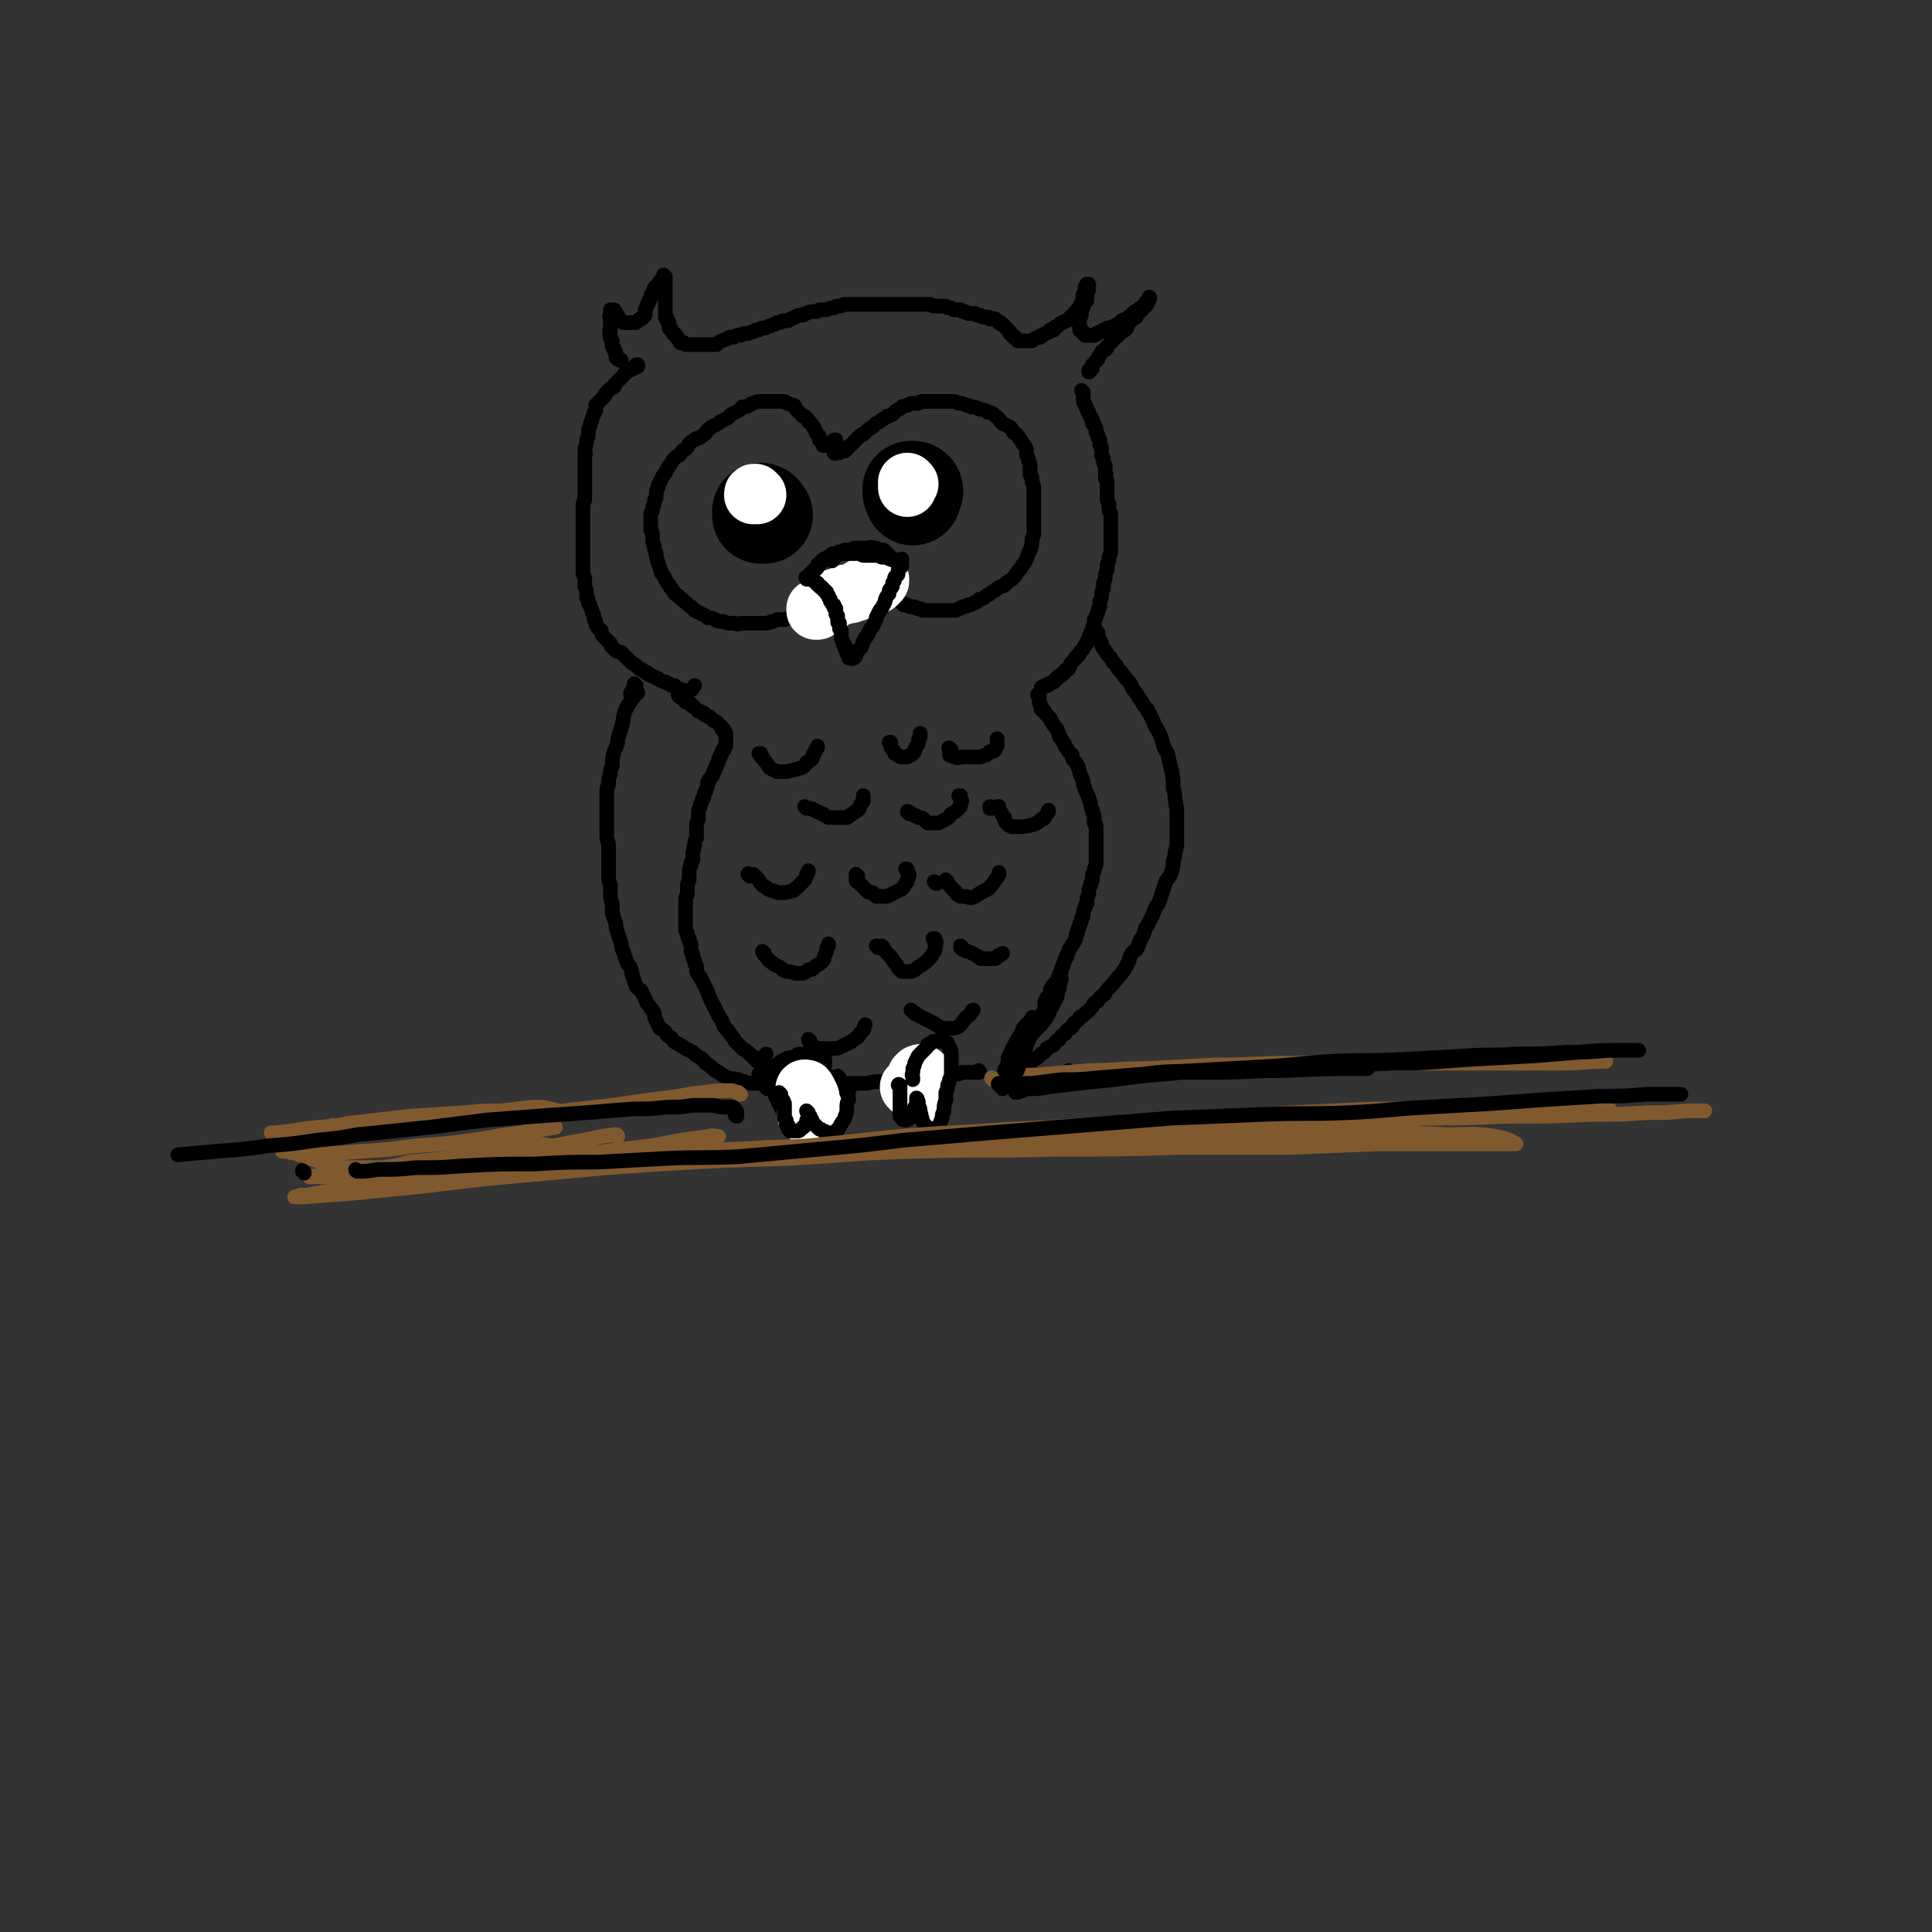<svg viewBox='0 0 1054 1054' version='1.1' xmlns='http://www.w3.org/2000/svg' xmlns:xlink='http://www.w3.org/1999/xlink'><rect x="0" y="0" width="1054" height="1054" fill="#333333" stroke="none"/><g fill='none' stroke='rgb(0,0,0)' stroke-width='8' stroke-linecap='round' stroke-linejoin='round'><path d='M339,197c0,-1 -1,-1 -1,-1 -1,-1 -1,0 -1,0 0,0 0,-1 -1,-1 0,-1 0,-1 0,-2 0,-1 0,-1 -1,-2 0,-1 0,-1 -1,-2 0,-1 0,-1 0,-3 -1,-1 -1,-1 -1,-2 -1,-1 0,-2 0,-3 -1,-1 0,-1 0,-2 0,-2 0,-2 0,-3 0,-1 0,-1 0,-2 0,-1 -1,-1 0,-2 0,-1 0,-1 0,-1 0,-1 0,-1 0,-1 0,0 0,0 0,-1 1,0 1,0 1,0 0,0 0,0 1,0 0,0 0,0 0,0 0,0 0,0 0,0 0,1 0,1 0,1 1,0 1,0 1,1 0,0 0,0 0,0 0,1 0,1 1,1 0,1 0,1 0,1 0,0 0,0 1,1 0,0 0,0 0,0 1,1 1,1 1,1 1,1 1,0 1,1 1,0 1,0 1,0 0,0 0,0 1,0 0,0 0,0 1,0 0,0 0,0 1,0 0,0 0,0 1,0 0,0 0,0 0,0 1,0 1,0 2,0 0,0 0,0 1,-1 0,0 1,0 1,-1 1,0 1,0 1,0 1,-1 1,-1 1,-1 0,-1 0,-1 1,-1 0,-1 0,-1 0,-1 0,-1 0,-1 0,-2 1,-1 0,-1 1,-2 0,-1 0,-1 1,-2 0,0 0,0 0,-1 1,-1 1,-1 1,-2 0,-1 0,-1 1,-2 0,-1 0,-1 1,-1 0,-1 0,-1 0,-1 0,-1 0,-1 0,-1 1,-1 1,-1 1,-1 1,-1 1,-1 1,-1 1,-1 1,-1 1,-1 0,-1 0,-1 1,-1 0,0 0,0 1,-1 0,0 0,0 0,-1 0,0 0,0 0,0 0,0 1,0 1,0 0,0 0,0 0,0 0,0 0,0 0,0 0,0 0,0 -1,-1 0,0 1,1 1,1 0,0 0,0 0,0 0,0 0,0 0,1 0,0 0,0 0,0 0,0 0,0 0,1 0,0 0,0 0,1 0,0 0,0 0,1 0,0 0,0 0,0 0,1 0,1 0,2 0,1 0,1 0,2 0,1 0,1 0,1 0,1 0,1 0,2 0,1 0,1 0,2 0,0 0,0 0,1 0,1 0,1 0,2 0,0 0,0 0,1 0,1 0,1 0,1 0,1 0,1 0,2 0,0 0,0 0,1 0,0 0,0 0,1 0,0 1,0 1,1 0,0 0,0 0,1 0,1 1,1 1,1 0,1 0,1 0,1 0,1 0,1 0,2 1,0 1,0 1,0 0,1 0,1 0,1 1,1 1,1 1,1 0,1 0,1 1,1 0,1 0,1 1,1 0,1 0,1 0,1 1,1 1,0 1,1 0,0 0,0 1,1 0,0 0,0 0,1 1,0 1,0 1,0 1,0 1,0 1,0 1,0 1,1 1,1 1,0 1,0 2,0 0,0 0,0 1,0 1,0 1,0 1,0 1,0 1,0 2,0 1,0 1,0 1,0 1,0 1,0 2,0 1,0 1,0 2,0 1,0 1,0 2,0 1,0 1,0 2,0 1,0 1,0 2,0 1,-1 1,-1 1,-1 1,-1 1,-1 2,-1 1,-1 1,0 2,-1 1,0 1,0 2,-1 1,0 1,0 2,0 1,0 1,-1 2,-1 1,0 1,0 2,0 1,-1 1,-1 2,-1 1,0 1,0 2,0 2,-1 2,-1 3,-1 1,-1 1,-1 3,-1 1,-1 1,-1 2,-1 2,0 2,0 3,-1 1,0 1,0 3,-1 1,0 1,0 2,-1 2,0 2,0 3,-1 1,0 1,0 3,0 1,-1 1,-1 2,-1 1,-1 1,-1 2,-1 1,-1 1,-1 2,-1 1,0 1,0 2,0 1,-1 1,-1 2,-1 2,-1 2,-1 3,-1 1,0 1,0 2,0 1,0 1,0 2,-1 1,0 1,0 2,0 1,0 1,0 2,0 2,-1 2,-1 3,-1 1,0 1,0 1,0 1,-1 1,-1 2,-1 1,0 1,0 2,0 1,-1 1,-1 2,-1 2,0 2,0 3,0 1,0 1,0 2,0 1,0 1,0 2,0 2,0 2,0 3,0 1,0 1,0 3,0 1,0 1,0 2,0 1,0 1,0 3,0 1,0 1,0 2,0 1,0 1,0 3,0 1,0 1,0 2,0 1,0 1,0 2,0 1,0 1,0 2,0 1,0 1,0 3,0 1,0 1,0 2,0 1,0 1,0 2,0 1,0 1,0 2,0 1,0 1,0 2,0 1,0 1,0 2,0 0,0 0,0 1,0 2,0 2,0 3,0 1,0 1,0 2,1 1,0 1,0 2,0 1,0 1,0 3,0 1,0 1,0 2,0 1,1 1,1 3,1 1,1 1,1 2,1 2,0 2,0 3,0 1,1 1,1 2,1 1,0 1,0 2,1 1,0 1,0 2,0 1,0 1,0 2,0 1,1 1,1 2,1 0,0 0,0 1,0 1,1 1,1 2,1 1,0 1,0 2,0 1,0 1,0 1,1 1,0 1,0 1,0 1,0 1,0 1,0 1,0 1,0 1,0 1,1 1,1 1,1 1,1 1,0 1,1 1,0 0,0 1,0 0,1 0,1 1,1 0,0 0,0 1,1 0,0 0,0 1,1 0,0 0,0 0,0 1,1 1,1 1,1 1,1 1,1 1,1 0,1 0,1 0,1 1,0 1,0 1,1 0,0 0,0 1,1 0,0 0,0 1,0 0,1 0,1 1,1 0,1 0,1 1,1 0,0 0,0 0,0 1,0 1,0 1,0 1,0 1,0 2,0 1,0 1,0 2,0 1,0 1,0 2,0 1,-1 1,-1 1,-1 2,-1 2,-1 3,-1 1,0 1,0 1,-1 1,0 1,0 2,-1 1,0 1,0 2,-1 1,0 1,0 1,-1 1,0 1,0 2,0 0,-1 0,-1 0,-1 1,-1 1,-1 2,-1 1,-1 1,-1 1,-1 1,-1 1,-1 2,-1 1,-1 1,-1 2,-1 0,0 0,0 1,-1 1,0 1,0 1,-1 1,0 1,0 1,-1 1,0 1,0 1,-1 1,0 1,0 1,-1 1,0 1,0 1,-1 0,-1 1,-1 1,-1 0,-1 0,-1 1,-2 0,-1 0,-1 1,-2 0,-1 0,-1 0,-2 0,0 0,0 0,0 0,-1 0,-1 0,-1 0,-1 0,-1 1,-1 0,-1 0,-1 0,-1 0,-1 0,-1 0,-1 0,0 0,0 0,-1 0,0 0,0 0,0 0,-1 0,-1 1,-1 0,0 0,0 0,0 0,0 0,0 0,0 0,-1 1,0 1,0 0,0 0,-1 0,-1 0,0 0,0 0,0 0,1 -1,0 -1,0 0,0 1,0 1,0 0,1 0,1 0,1 0,0 0,0 0,1 0,1 0,1 0,1 0,1 -1,1 -1,2 0,1 0,1 0,2 0,1 0,1 0,2 -1,1 -1,0 -1,1 -1,1 -1,1 -1,2 0,1 0,1 -1,2 0,1 0,1 0,2 0,0 0,0 0,1 -1,1 -1,1 -1,1 0,1 0,1 0,1 0,1 0,1 0,2 0,0 0,0 0,1 0,0 0,0 0,1 0,0 0,0 0,1 0,0 0,0 0,1 0,0 0,0 1,1 0,0 0,0 1,0 0,1 0,1 0,1 1,1 1,1 1,1 1,0 1,0 1,0 1,0 1,0 2,0 1,0 1,0 2,0 1,-1 1,-1 1,-1 1,0 1,0 2,-1 1,0 1,0 2,-1 1,0 1,0 2,-1 1,0 1,0 2,0 1,-1 1,-1 2,-1 1,-1 1,-1 2,-1 1,-1 1,-1 2,-2 1,0 1,0 2,-1 1,0 1,-1 2,-1 1,-1 1,-1 2,-2 0,0 0,0 1,-1 1,0 1,0 2,-1 1,0 1,0 1,-1 1,0 1,0 2,-1 0,0 0,-1 1,-1 0,-1 0,-1 0,-1 1,-1 1,-1 1,-1 1,-1 1,-1 1,-1 0,0 0,0 0,0 0,-1 0,-1 0,-1 0,0 0,0 0,0 0,0 0,0 0,0 1,1 0,0 0,0 0,0 0,1 0,1 0,1 0,1 -1,2 0,1 0,1 -1,2 -1,1 -1,1 -2,2 -1,1 -1,1 -2,2 -1,1 -1,1 -1,2 -2,1 -2,1 -3,2 -1,1 -1,1 -2,3 0,1 0,1 -1,2 -1,0 -1,0 -2,1 -1,1 -1,1 -2,2 -1,1 -1,1 -2,2 -1,1 -1,1 -2,2 -1,1 -1,1 -2,2 0,1 0,1 -1,2 -1,0 -1,0 -2,1 0,1 -1,1 -1,2 -1,1 -1,1 -1,2 -1,1 -1,1 -2,2 0,0 0,0 -1,1 0,1 0,1 0,2 -1,1 -1,1 -1,1 -1,0 -1,0 -1,1 0,0 0,0 0,0 1,0 0,-1 0,-1 '/><path d='M348,200c0,0 0,-1 -1,-1 0,0 1,0 1,0 0,0 0,0 0,0 -1,0 -1,0 -1,0 -1,1 0,1 -1,1 0,1 0,1 -1,1 -1,1 -1,1 -2,1 -1,1 -1,1 -2,2 -1,0 0,0 -1,1 -1,1 -1,1 -2,2 -1,1 -1,1 -2,2 -1,1 -1,1 -1,2 -1,1 -1,0 -2,1 -1,1 -1,1 -2,2 -1,1 -1,1 -1,2 -1,1 -1,1 -2,2 0,0 0,0 -1,1 -1,1 -1,1 -2,2 0,1 0,1 0,3 -1,1 -1,1 -1,2 -1,2 -1,2 -1,3 -1,2 -1,2 -1,3 -1,2 -1,2 -1,4 0,2 0,2 -1,4 0,2 0,2 -1,5 0,2 1,2 0,4 0,3 0,3 0,5 0,3 0,3 0,6 0,1 0,1 0,3 0,2 0,2 0,5 0,2 0,2 0,4 0,2 -1,2 -1,3 0,3 0,3 0,7 0,2 0,2 0,4 0,2 0,2 0,4 0,2 0,2 0,4 0,2 0,2 0,3 0,2 0,2 0,4 0,2 0,2 0,4 0,2 0,2 0,5 0,1 0,1 0,3 1,2 1,2 1,4 0,1 0,1 0,3 1,2 1,2 1,4 0,1 0,1 0,2 1,1 1,1 1,3 1,1 1,1 1,2 1,2 1,2 1,3 1,1 1,1 1,3 0,1 0,1 1,2 0,2 0,2 1,3 0,1 1,1 2,2 0,1 0,2 1,3 1,1 1,1 2,2 1,1 1,1 2,2 0,1 0,1 1,2 1,1 1,1 2,2 1,1 1,0 3,1 1,1 1,1 2,2 1,1 1,1 2,2 1,1 1,1 2,2 1,0 1,1 2,1 1,1 1,1 2,2 1,0 1,0 2,1 1,1 1,0 2,1 1,0 0,1 1,1 1,1 1,0 2,1 1,0 1,0 2,1 1,0 1,0 2,1 2,1 2,1 3,1 1,1 1,1 2,1 1,1 1,1 3,1 0,1 0,1 1,1 1,1 1,1 2,1 1,0 1,0 1,1 1,0 1,0 1,0 1,0 1,0 1,0 0,0 0,0 1,0 0,0 0,0 0,0 1,0 1,0 1,0 2,-1 2,-2 3,-3 '/><path d='M591,214c0,0 -1,-1 -1,-1 0,0 0,0 1,1 0,0 0,0 0,0 0,0 0,0 0,1 0,0 0,0 0,1 0,1 0,1 0,2 0,1 0,1 0,1 0,1 1,1 1,2 0,1 1,1 1,2 0,1 0,1 1,2 0,1 0,1 1,2 0,1 0,1 1,2 0,1 0,1 0,2 1,0 1,0 1,1 0,1 1,1 1,2 0,1 0,1 0,2 1,1 1,1 1,2 0,1 0,1 1,2 0,1 0,1 0,2 0,1 0,1 1,2 0,1 0,1 0,2 0,1 0,1 0,2 0,1 0,1 1,2 0,1 0,1 0,1 0,2 0,2 1,3 0,1 0,1 0,2 0,1 0,1 0,2 1,1 0,1 0,3 1,1 1,1 1,2 0,1 0,1 0,2 0,1 0,1 0,2 0,1 0,1 0,2 0,2 0,2 0,3 0,1 0,1 1,3 0,1 0,1 0,2 0,2 0,2 1,3 0,1 0,1 0,3 0,1 0,1 0,2 0,1 0,1 0,3 0,1 0,1 0,2 0,2 0,2 0,3 0,2 0,2 0,4 0,2 0,2 0,4 0,1 0,1 -1,3 0,2 0,2 -1,4 0,1 0,1 0,3 -1,2 -1,2 -1,3 0,2 0,2 -1,4 0,2 0,2 0,3 -1,2 -1,2 -1,3 0,2 0,2 -1,4 0,1 0,1 0,2 0,1 0,1 -1,3 0,1 0,1 -1,3 0,1 0,1 -1,2 0,2 0,2 0,3 -1,1 -1,1 -1,3 -1,1 -1,1 -1,2 -1,1 -1,1 -1,2 0,1 0,1 -1,2 0,1 0,1 -1,2 0,1 -1,1 -1,2 -1,1 -1,1 -2,2 0,1 0,1 -1,2 -1,0 -1,0 -1,1 -1,1 -1,1 -2,2 -1,1 -1,1 -1,2 -1,1 -1,1 -1,2 -1,0 -1,0 -2,1 0,1 0,1 -1,1 0,1 0,1 -1,1 0,0 0,1 -1,1 -1,0 -1,0 -1,1 -1,0 -1,0 -1,1 -1,0 -1,0 -1,1 -1,0 -1,0 -1,0 -1,1 -1,1 -1,1 0,0 0,0 -1,0 0,1 0,1 -1,1 0,0 0,0 -1,0 0,0 0,0 -1,1 0,0 0,0 0,0 0,0 0,0 0,0 0,0 0,0 0,0 0,0 0,0 0,0 0,0 0,0 -1,0 0,0 1,0 1,0 0,0 0,0 -1,0 0,0 0,0 0,0 1,0 0,0 0,0 0,0 0,0 0,0 '/><path d='M372,381c-1,-1 -1,-1 -1,-1 -1,0 0,0 0,0 0,0 0,0 0,0 0,0 -1,0 -1,-1 0,0 0,1 1,1 0,0 0,0 0,0 0,0 -1,0 -1,-1 0,0 1,1 1,1 0,0 0,0 1,0 0,0 0,0 0,1 1,0 1,0 1,0 0,0 0,0 0,0 0,0 -1,0 -1,0 0,0 1,0 1,0 0,1 0,1 1,1 0,1 0,1 0,1 1,0 1,0 1,0 1,1 1,1 1,1 0,0 1,0 1,0 0,1 0,1 1,1 0,1 0,0 1,1 0,0 0,0 1,1 0,0 0,0 1,1 0,0 0,0 1,0 1,1 1,1 2,1 0,1 0,1 1,1 1,1 1,1 2,1 1,1 1,1 1,1 1,1 1,1 1,1 1,1 1,0 2,1 0,0 0,0 1,1 0,0 0,0 1,1 0,0 0,0 1,1 0,0 0,0 0,1 1,0 1,0 1,0 0,1 0,1 0,1 0,1 1,1 1,1 0,1 0,1 0,1 0,0 0,0 0,1 0,0 0,0 0,1 0,0 0,0 0,1 0,0 0,0 0,0 0,1 0,1 0,1 0,0 0,0 0,1 0,0 0,0 0,1 0,0 0,0 0,0 -1,1 -1,1 -1,1 0,0 0,1 0,1 -1,1 -1,0 -1,1 0,1 0,1 -1,2 0,0 0,0 0,1 -1,1 -1,1 -1,2 0,1 0,1 -1,2 0,0 0,0 0,1 -1,1 -1,1 -1,2 0,1 -1,1 -1,2 0,1 0,1 -1,2 0,0 0,0 -1,1 0,1 0,1 -1,2 0,1 0,1 0,2 -1,2 -1,2 -1,3 -1,1 -1,1 -1,3 -1,1 -1,1 -1,2 -1,2 -1,2 -1,3 0,1 -1,1 -1,3 0,2 0,2 0,4 -1,2 -1,2 -1,3 0,2 0,2 0,4 0,2 0,2 0,3 -1,2 -1,2 -1,4 -1,2 0,2 -1,4 0,2 0,2 0,4 -1,1 -1,1 -1,3 -1,2 -1,2 -1,4 0,2 0,2 0,4 0,1 -1,1 -1,3 0,2 0,2 0,4 0,1 0,1 -1,3 0,2 0,2 0,4 0,1 0,1 0,3 0,1 0,1 0,3 0,2 0,2 0,3 0,1 0,1 0,3 0,2 0,2 1,3 0,2 0,2 1,3 0,2 0,2 1,3 0,2 0,2 0,4 0,1 1,1 1,2 0,2 0,2 1,3 0,2 0,2 1,3 0,1 0,1 0,3 1,2 1,2 2,3 1,2 1,2 2,4 1,2 1,2 2,4 1,3 1,3 2,5 1,2 1,2 2,4 1,2 1,2 2,4 2,3 2,3 3,6 2,2 2,2 4,5 1,1 1,1 2,3 1,1 1,1 2,2 1,1 1,1 2,2 1,1 2,1 3,2 1,1 1,1 2,2 1,1 1,1 2,1 0,1 0,1 1,2 0,0 1,0 1,0 2,-1 2,-2 4,-4 '/><path d='M567,380c0,0 -1,0 -1,-1 0,0 0,1 1,1 0,0 0,0 0,0 0,1 0,1 0,1 0,1 0,1 0,1 0,1 0,1 0,1 0,1 0,1 1,2 0,1 0,1 0,2 1,1 1,1 2,1 0,1 0,1 1,2 1,1 1,1 2,2 0,1 0,1 1,2 1,2 1,2 2,3 1,1 1,1 1,2 1,2 1,2 1,3 1,1 1,1 2,3 1,1 1,1 1,2 1,1 1,1 2,3 1,1 1,1 2,2 0,2 0,2 1,3 1,1 1,1 2,3 1,1 0,1 1,3 0,2 1,2 1,3 1,2 1,2 1,4 1,2 1,2 1,3 1,2 1,2 2,4 0,1 0,1 1,3 0,2 0,2 1,4 0,1 0,1 1,3 0,2 0,2 0,4 1,1 1,1 1,3 0,2 0,2 0,4 0,2 0,2 0,4 0,1 0,1 0,3 0,2 0,2 0,4 0,1 0,1 0,3 0,2 0,2 -1,4 0,2 0,1 -1,3 0,2 0,2 0,3 -1,2 -1,2 -1,3 -1,2 -1,2 -1,3 0,2 0,2 -1,4 0,1 0,1 0,3 -1,1 -1,1 -1,2 -1,2 -1,2 -1,4 0,1 0,1 -1,2 0,2 0,2 -1,3 0,2 0,2 -1,3 0,2 0,2 -1,3 0,2 0,2 -1,4 -1,1 -1,1 -2,3 -1,1 -1,1 -1,2 -1,2 -1,2 -1,3 -1,1 -1,1 -1,2 -1,2 -1,2 -1,3 -1,1 -1,1 -1,3 -1,1 -1,1 -1,2 -1,2 -1,2 -1,3 -1,1 -1,1 -2,2 0,0 0,0 -1,1 0,1 0,1 -1,2 0,1 0,1 0,2 -1,1 -1,1 -1,2 -1,0 -1,0 -1,1 -1,1 -1,1 -1,2 0,1 0,1 0,2 0,0 0,0 0,1 0,0 0,0 0,1 0,0 0,0 0,0 0,1 -1,1 -1,1 0,1 0,1 0,1 0,0 0,1 0,1 0,0 0,0 0,0 0,1 0,1 0,1 0,0 0,0 0,0 0,1 0,1 -1,1 0,0 0,0 0,0 0,0 0,0 0,0 0,0 0,0 0,0 0,1 1,1 0,1 0,0 0,0 0,0 0,1 0,1 0,1 0,0 0,0 0,0 0,0 0,0 0,0 0,1 0,0 -1,0 0,0 1,0 1,1 0,0 0,0 0,0 0,0 -1,-1 -1,-1 0,0 0,1 1,1 0,0 0,0 0,0 0,0 -1,-1 -1,-1 '/><path d='M416,586c0,-1 -1,-1 -1,-1 0,0 0,0 0,0 0,1 0,1 -1,1 0,0 0,0 0,0 0,0 0,0 0,0 0,0 0,0 0,1 0,0 1,0 1,0 3,1 3,1 6,1 4,1 4,1 8,2 5,0 5,0 9,1 6,0 6,0 11,0 6,0 6,0 12,0 6,0 6,0 12,0 4,-1 4,-1 8,-1 3,0 3,-1 6,-1 4,0 4,0 7,0 3,0 3,0 6,0 3,0 3,0 6,0 3,-1 3,-1 6,-1 3,-1 3,-1 5,-1 2,-1 2,-1 4,-1 2,0 2,0 4,-1 1,0 1,0 2,0 1,0 1,0 3,0 1,0 1,0 2,0 1,0 1,0 2,0 0,0 0,0 0,0 1,0 0,-1 0,-1 0,0 0,0 0,0 '/><path d='M348,378c-1,0 -1,-1 -1,-1 -1,0 0,1 -1,1 0,1 0,1 0,2 -1,0 -1,1 -1,1 -1,2 -1,2 -2,3 -1,2 -1,2 -2,4 -1,3 -1,3 -1,5 -1,4 -1,4 -2,7 -1,3 -1,3 -1,5 -1,3 -1,3 -2,5 -1,4 -1,4 -1,8 -1,2 -1,2 -1,4 -1,3 -1,3 -1,6 -1,2 -1,2 -1,5 0,3 0,3 0,6 0,2 0,2 0,5 0,4 0,4 0,7 0,3 0,3 0,5 0,3 1,3 1,5 0,4 0,4 0,7 0,2 0,2 0,4 0,3 0,3 0,5 0,3 0,3 1,6 0,2 0,2 0,5 0,2 0,2 1,5 0,2 0,2 0,5 1,3 1,3 2,6 0,2 0,2 1,5 1,3 1,3 2,6 0,2 0,2 1,4 1,3 1,3 2,6 1,2 1,1 2,3 1,2 0,2 1,4 1,3 1,3 2,6 1,2 2,1 3,3 1,2 1,2 2,4 1,3 1,2 3,5 1,1 1,1 2,3 0,2 0,2 1,4 1,2 1,2 2,4 2,1 2,1 3,2 1,2 1,2 3,3 1,1 1,2 3,3 2,1 2,1 5,3 2,1 2,1 4,2 2,2 2,2 4,3 2,1 2,2 3,3 3,2 3,2 5,4 3,1 3,2 5,3 4,2 4,1 8,2 1,1 1,1 3,1 2,1 2,1 3,1 1,0 1,0 3,0 1,0 1,0 2,0 1,0 1,0 2,-1 2,-2 2,-2 4,-5 1,-1 1,-2 1,-3 '/><path d='M599,345c0,0 -1,0 -1,-1 0,0 1,1 1,1 0,0 0,0 0,0 0,1 0,1 0,1 0,1 0,1 0,2 0,1 0,1 1,1 1,2 1,2 1,3 1,2 1,2 2,3 1,2 1,2 3,4 1,2 1,2 3,4 1,2 1,2 3,4 2,3 2,3 4,5 2,3 1,3 3,5 2,3 2,3 4,6 1,2 1,2 3,4 0,1 0,1 1,2 1,2 1,2 2,4 1,3 1,3 3,6 1,2 1,2 2,5 1,4 1,4 3,7 1,5 1,5 2,9 1,2 0,2 1,5 0,2 0,2 0,5 1,3 1,3 1,6 1,3 0,3 1,5 0,3 0,3 0,6 0,2 0,2 0,4 0,2 0,2 0,4 0,2 0,2 0,5 0,2 0,2 -1,5 0,2 0,2 -1,5 0,3 0,3 -1,6 -1,3 -2,3 -3,5 -1,3 -1,3 -2,6 -1,3 -1,3 -2,6 -1,1 -1,1 -2,3 -1,3 -1,3 -2,5 -2,3 -1,3 -3,5 -1,4 -1,4 -3,7 -1,3 -1,3 -2,5 -1,1 -2,1 -3,3 -1,2 -1,2 -1,3 -1,2 -1,2 -2,4 -2,3 -2,3 -4,5 -1,2 -2,2 -3,4 -1,1 -1,1 -3,3 -1,1 -1,2 -2,3 -2,1 -2,1 -3,3 -2,1 -2,1 -3,3 -2,2 -1,2 -3,3 -2,2 -2,2 -4,3 -1,2 -1,2 -3,3 -1,2 -1,2 -2,3 -2,1 -2,1 -3,3 -2,1 -2,1 -3,3 -2,1 -2,1 -3,3 -2,1 -2,1 -4,2 -1,2 -1,2 -3,3 -2,2 -2,2 -4,3 -1,1 -1,1 -2,2 -2,1 -2,1 -3,2 -1,1 -1,1 -2,2 -1,1 -1,1 -2,2 -1,1 -1,1 -2,2 -1,1 -1,1 -2,2 0,0 0,0 -1,1 -1,1 -1,1 -1,1 0,1 0,1 -1,1 0,0 0,0 -1,1 0,0 0,0 0,0 0,0 0,0 0,0 0,0 0,0 0,0 '/><path d='M451,243c0,0 -1,-1 -1,-1 0,0 1,1 1,1 -1,0 -1,0 -1,0 0,0 -1,0 -1,0 0,-1 0,-1 0,-1 0,-1 0,-1 -1,-1 0,-1 0,-1 -1,-1 0,-1 0,-1 0,-2 -1,-1 -1,-1 -1,-1 -1,-1 -1,-1 -1,-2 -1,-1 -1,-1 -1,-2 -1,-1 -1,-2 -3,-3 0,-1 0,-1 -1,-2 -1,-1 -1,-1 -2,-1 -1,-1 -1,-1 -2,-2 -1,-1 -1,-1 -2,-2 0,-1 0,-1 -1,-2 -1,0 -1,0 -3,-1 -1,0 -1,0 -2,-1 -1,0 -1,0 -2,0 -2,0 -2,0 -3,0 -1,0 -1,0 -3,0 -1,0 -1,0 -2,0 -2,0 -2,0 -3,0 -2,0 -2,0 -4,1 -1,0 -1,0 -2,1 -2,1 -2,1 -4,1 -1,1 -1,1 -2,2 -2,1 -2,1 -4,2 -1,1 -1,1 -2,2 -2,1 -2,1 -4,2 -1,1 -1,1 -3,2 -2,1 -2,1 -3,2 -2,1 -1,2 -3,3 -1,1 -1,1 -3,2 -1,0 -1,0 -2,1 -2,1 -2,1 -3,2 -1,2 -1,2 -2,3 -2,1 -2,1 -3,3 -1,1 -2,1 -3,2 -1,1 -1,1 -2,3 -1,1 -1,1 -2,3 -1,2 -1,2 -2,3 -1,2 -1,2 -2,4 -1,2 -1,2 -1,3 -1,2 -1,2 -1,4 0,2 0,2 -1,3 0,2 0,2 -1,4 0,2 0,2 -1,3 0,3 0,3 0,5 0,2 0,2 0,4 1,2 1,2 1,4 0,3 0,3 1,5 0,2 0,2 1,4 0,2 0,2 1,5 1,3 1,3 2,6 1,1 1,1 2,3 1,2 1,2 2,3 1,2 1,2 2,3 1,2 1,2 3,3 1,2 2,1 3,3 2,1 2,2 4,3 1,1 1,1 2,2 2,1 2,1 4,2 2,1 2,1 3,2 2,0 2,0 4,1 2,1 2,1 3,1 2,0 2,0 4,1 2,0 2,0 4,0 2,1 2,0 4,0 2,0 2,0 4,0 2,0 2,0 4,0 2,0 2,0 4,0 2,0 2,0 4,-1 1,0 1,0 3,-1 2,0 2,0 4,0 3,-1 3,-1 5,-1 2,-1 2,-1 4,-1 2,-1 2,-1 3,-1 2,-1 2,-1 3,-1 2,-1 2,-1 3,-1 2,-1 2,-1 3,-1 2,-1 2,-1 3,-2 1,0 1,0 2,-1 1,-1 1,-1 2,-2 1,0 1,0 2,-1 0,-1 0,-1 1,-1 1,-1 1,-1 2,-2 1,-1 1,-1 2,-2 1,0 1,0 2,-1 1,-1 1,-1 2,-2 0,0 0,0 1,-1 0,-1 0,-1 0,-2 1,0 1,0 1,-1 1,0 1,0 1,-1 1,0 0,0 1,-1 0,0 0,0 1,0 0,-1 0,-1 1,-1 0,-1 0,-1 0,-1 1,-1 0,-1 1,-1 0,0 0,0 0,0 0,0 0,0 0,0 0,0 0,0 0,0 0,0 0,0 -1,-1 0,0 1,1 1,1 0,0 0,0 0,0 0,0 0,0 -1,-1 0,0 1,1 1,1 0,0 0,0 0,0 0,1 0,1 0,1 0,1 0,1 1,2 0,0 0,0 0,0 1,1 1,1 1,2 0,1 0,1 1,2 0,1 0,1 1,2 0,1 0,1 1,2 0,1 0,1 1,1 1,1 1,1 2,2 1,0 1,0 2,1 0,1 0,1 1,1 1,1 1,1 2,1 1,0 1,0 2,1 1,0 1,0 2,1 0,0 0,0 1,1 1,0 1,0 1,1 1,0 1,0 2,0 1,1 1,1 2,1 1,0 1,0 2,0 1,1 1,1 2,1 1,0 1,0 1,0 1,1 1,1 2,1 1,0 1,0 2,0 0,0 0,0 1,0 2,0 2,0 3,0 1,0 1,0 2,0 1,0 1,0 3,0 1,0 1,0 2,0 1,0 1,0 2,0 1,0 1,0 2,0 1,0 1,0 2,-1 1,0 1,0 2,-1 2,0 2,0 3,-1 2,0 2,0 3,-1 2,0 2,-1 3,-2 1,0 1,0 3,-1 1,-1 1,-1 3,-2 1,-1 1,-1 3,-2 1,-1 1,-1 3,-2 2,-1 2,0 3,-2 2,-1 1,-1 3,-2 1,-1 1,-1 2,-2 1,-2 1,-2 2,-3 1,-1 1,-1 2,-3 1,-1 1,-1 2,-3 1,-3 1,-3 2,-5 1,-3 1,-3 1,-6 1,-2 1,-2 1,-4 0,-2 0,-2 0,-4 0,-2 0,-2 0,-4 0,-2 0,-2 0,-4 0,-2 0,-2 0,-4 0,-2 0,-2 0,-4 0,-2 0,-2 0,-4 0,-2 -1,-2 -1,-4 0,-2 0,-2 -1,-3 0,-2 0,-2 0,-4 0,-2 0,-2 -1,-4 0,-1 0,-1 -1,-3 0,-1 0,-1 0,-3 -1,-2 -1,-2 -2,-3 -1,-2 -1,-2 -2,-3 -1,-2 -1,-2 -3,-3 -1,-2 -1,-2 -2,-3 -2,-1 -2,-1 -4,-2 -2,-2 -2,-3 -4,-4 -2,-2 -2,-2 -4,-2 -2,-2 -3,-1 -5,-2 -2,-1 -2,-1 -4,-1 -2,-1 -2,-1 -3,-1 -2,-1 -2,-1 -4,-1 -2,-1 -2,-1 -3,-1 -2,0 -2,0 -4,0 -1,0 -1,0 -3,0 -1,0 -1,0 -3,0 -1,0 -1,0 -3,0 -2,0 -2,0 -3,0 -2,0 -2,0 -3,1 -2,0 -2,0 -3,0 -2,0 -2,1 -3,1 -2,1 -2,0 -3,1 -1,1 -1,1 -3,2 -1,1 -1,1 -2,2 -2,1 -2,1 -3,1 -1,1 -1,1 -3,2 -1,1 -1,1 -3,2 -1,1 -1,1 -2,2 -2,1 -2,1 -3,2 -1,1 -1,1 -2,2 -1,0 -1,0 -2,1 -1,1 -1,1 -2,2 -1,1 -1,1 -2,2 -1,1 -1,1 -1,1 -1,1 -1,1 -2,1 0,1 0,1 0,1 -1,0 -1,0 -1,1 -1,0 -1,0 -1,0 -1,0 -1,0 -1,0 -1,1 -1,1 -1,1 0,0 0,0 -1,0 0,0 0,0 -1,0 0,0 0,0 0,0 -1,0 -1,0 -1,0 0,0 0,0 0,0 1,1 0,0 0,0 0,0 0,0 0,0 0,0 0,0 0,0 0,0 0,0 0,0 0,-1 0,-1 0,-1 0,-1 0,-1 0,-2 0,-1 0,-1 0,-2 0,0 0,0 0,-1 0,0 0,0 0,-1 1,0 1,0 1,0 '/></g>
<g fill='none' stroke='rgb(0,0,0)' stroke-width='53' stroke-linecap='round' stroke-linejoin='round'><path d='M416,280c0,0 0,-1 -1,-1 0,0 0,1 0,1 0,0 0,0 0,0 0,1 0,1 0,1 1,0 1,0 1,0 1,0 1,0 1,0 '/><path d='M499,268c0,-1 -1,-1 -1,-1 0,0 -1,0 -1,0 0,0 0,0 0,1 0,1 0,1 1,2 0,0 0,0 0,1 '/></g>
<g fill='none' stroke='rgb(255,255,255)' stroke-width='32' stroke-linecap='round' stroke-linejoin='round'><path d='M413,270c-1,0 -1,-1 -1,-1 -1,0 -1,0 -1,1 0,0 0,0 0,0 '/><path d='M496,264c0,0 -1,-1 -1,-1 0,0 0,1 0,1 0,0 0,0 0,1 0,0 0,0 0,1 '/><path d='M446,333c0,0 0,0 -1,-1 0,0 0,1 0,1 '/><path d='M451,330c0,0 -1,-1 -1,-1 0,0 0,0 0,0 0,0 0,0 1,0 0,-1 0,-1 1,-1 1,-1 1,-1 2,-1 1,-1 1,0 2,-1 1,0 1,0 3,-1 1,0 1,0 2,-1 2,0 2,0 3,0 1,-1 1,-1 3,-1 1,-1 1,-1 2,-1 0,-1 0,-1 1,-1 1,0 1,0 1,-1 0,0 0,0 0,0 1,0 1,0 1,0 0,0 0,0 1,0 1,0 1,1 1,0 1,0 1,0 2,-1 1,0 1,0 2,0 1,-1 1,-1 1,-1 1,-1 1,-1 1,-1 0,-1 0,-1 0,-1 0,0 -1,0 -1,0 0,0 0,0 -1,0 0,0 0,0 -1,0 0,0 0,0 0,1 '/></g>
<g fill='none' stroke='rgb(0,0,0)' stroke-width='8' stroke-linecap='round' stroke-linejoin='round'><path d='M454,306c0,0 0,-1 -1,-1 0,0 1,0 1,1 0,0 0,0 0,0 0,-1 0,-1 0,-1 0,0 0,0 1,-1 0,0 0,0 1,0 0,-1 0,-1 1,-1 0,0 0,0 0,-1 1,0 1,0 1,-1 1,0 1,0 1,0 1,0 1,-1 2,-1 0,0 0,0 1,0 1,0 1,0 2,0 1,-1 1,0 2,-1 1,0 1,0 1,0 1,0 1,0 2,0 1,0 1,0 2,0 1,0 1,0 2,0 0,0 0,0 1,0 0,0 0,0 0,0 1,0 1,-1 2,0 1,0 1,0 2,0 0,0 0,0 1,1 1,0 1,0 2,0 0,0 0,0 1,0 0,1 0,1 1,1 0,1 0,1 1,1 0,1 0,1 1,1 0,1 0,0 1,1 0,0 0,0 1,1 0,0 0,0 1,0 0,1 0,0 1,1 0,0 0,0 0,0 0,0 0,0 0,0 0,0 -1,0 -1,-1 0,0 1,1 1,1 0,0 0,0 0,0 0,1 0,0 -1,0 0,0 1,0 0,0 0,0 0,0 0,0 -1,-1 -1,0 -2,-1 -1,0 -1,0 -2,-1 -1,0 -1,0 -2,0 -1,0 -1,0 -1,0 -1,-1 -1,0 -2,-1 -2,0 -2,0 -3,0 -1,0 -1,0 -2,0 -1,0 -1,0 -3,0 -1,0 -1,-1 -2,-1 -1,0 -1,0 -2,0 0,0 0,0 -1,0 -1,0 -1,0 -2,0 -1,0 -1,0 -2,0 -1,0 -1,0 -2,0 -1,0 -1,0 -1,0 -1,0 -1,0 -2,0 -1,0 -1,0 -2,0 -1,0 -1,0 -2,1 0,0 0,0 -1,1 -1,0 -1,0 -1,1 -1,0 -1,0 -1,0 -1,0 -1,0 -1,1 -1,0 -1,0 -1,1 0,0 0,0 -1,1 0,0 0,0 -1,0 0,1 0,1 0,1 0,1 0,1 -1,1 0,1 0,1 -1,1 0,1 0,1 -1,1 0,0 0,0 -1,1 0,0 0,0 0,0 0,1 0,1 -1,1 0,0 0,0 0,0 0,0 0,0 0,1 -1,0 -1,0 -1,0 0,0 0,0 0,0 0,0 0,0 0,0 0,1 0,0 0,0 -1,0 0,0 0,0 0,0 0,0 0,0 0,1 0,1 0,1 0,0 0,0 0,0 1,0 1,0 1,0 0,0 0,0 1,0 0,0 0,0 1,0 0,1 0,0 1,1 0,0 0,0 1,1 0,0 0,0 1,0 0,1 0,1 0,1 1,0 1,0 1,1 1,0 1,0 1,0 0,1 0,1 1,1 0,1 0,1 1,1 0,1 0,1 1,1 0,1 0,1 0,1 1,1 1,1 1,1 0,1 0,1 1,2 0,0 0,0 0,1 1,1 1,1 1,1 0,1 0,1 1,1 0,1 0,1 0,1 0,1 0,1 1,1 0,1 0,1 0,2 0,1 0,1 0,1 1,1 1,1 1,1 0,1 0,1 0,2 0,1 0,1 0,1 0,1 0,1 1,1 0,1 0,1 0,1 0,1 0,1 0,2 1,1 1,1 1,1 0,1 0,1 0,2 0,1 0,1 0,2 0,1 0,1 1,2 0,0 0,0 0,1 0,1 0,1 1,1 0,1 0,1 0,2 0,0 0,0 1,0 0,1 0,1 0,1 0,1 0,1 0,1 0,1 0,1 1,1 0,1 0,0 0,1 0,0 0,0 0,1 1,0 1,0 1,0 0,0 0,0 0,0 0,0 0,0 0,0 1,0 1,1 1,0 1,0 1,0 1,0 1,-1 1,-1 1,-2 0,-1 0,-1 1,-2 1,-1 1,-1 2,-2 1,-2 0,-2 1,-3 1,-2 1,-2 2,-3 1,-2 1,-2 2,-4 1,-1 1,-1 2,-3 1,-2 1,-2 1,-3 1,-2 1,-2 2,-4 1,-1 1,-1 2,-3 1,-2 1,-2 1,-3 1,-2 1,-2 2,-3 0,-2 0,-2 1,-3 1,-1 1,-1 1,-3 1,-1 1,-1 1,-2 0,-1 0,-1 1,-2 0,0 1,0 1,-1 0,-1 0,-1 0,-2 0,0 0,0 1,-1 0,0 0,0 0,0 0,-1 0,-1 1,-1 0,-1 0,-1 0,-1 0,-1 0,-1 0,-1 0,0 0,0 0,-1 0,0 0,0 0,0 0,0 0,0 0,0 0,0 0,-1 0,-1 0,0 0,0 0,1 0,0 0,-1 0,-1 0,0 0,0 0,0 '/><path d='M415,412c0,0 0,-1 -1,-1 0,0 1,0 1,0 0,1 0,1 0,1 0,1 0,1 1,1 1,2 1,2 2,3 1,1 1,2 2,3 2,1 2,1 4,2 2,0 2,0 5,0 4,-1 4,-1 8,-2 2,-1 2,-1 3,-3 2,-1 2,-1 3,-2 1,-2 0,-2 1,-3 1,-1 1,-1 1,-2 0,0 0,0 1,-1 0,0 0,0 0,-1 '/><path d='M486,406c0,0 -1,-1 -1,-1 0,0 0,0 1,0 0,1 0,1 0,2 0,1 0,1 1,2 1,1 1,1 1,2 1,0 1,1 2,1 1,1 1,1 2,1 2,0 2,0 3,0 1,-1 1,-1 2,-1 1,-1 1,-1 2,-2 0,-1 0,-1 1,-3 1,-1 1,-1 1,-2 0,-2 0,-2 1,-3 0,-1 0,-1 0,-2 '/><path d='M519,409c-1,0 -1,-1 -1,-1 -1,0 0,0 0,1 0,0 0,0 0,0 0,1 0,1 0,1 0,1 0,1 0,1 0,0 0,0 0,1 0,0 0,0 1,0 1,1 1,1 2,1 2,1 2,0 4,0 2,0 2,0 4,0 1,0 1,0 2,0 2,0 2,0 4,0 2,-1 2,-1 3,-1 1,-1 1,-1 2,-2 2,0 2,0 3,-1 0,-1 0,-1 1,-2 0,-1 0,-1 0,-2 0,-1 0,-1 0,-2 '/><path d='M440,441c0,0 -1,-1 -1,-1 0,0 0,0 1,1 0,0 0,0 0,0 1,0 1,0 1,0 1,0 1,0 1,0 1,0 1,0 2,1 1,0 1,0 2,1 2,0 1,1 3,1 1,1 1,1 3,2 2,0 2,0 4,0 3,0 3,0 6,0 2,-1 1,-1 3,-2 1,-1 1,-1 3,-2 1,-1 1,-1 1,-2 1,-2 1,-2 2,-3 0,-1 0,-1 0,-2 0,-1 0,-1 0,-1 '/><path d='M496,444c0,-1 -1,-1 -1,-1 0,-1 0,0 1,0 0,0 0,0 0,0 0,0 0,0 1,1 1,0 1,0 2,1 1,0 1,0 2,1 2,0 2,0 3,1 1,1 1,1 2,2 2,0 2,0 3,0 2,0 2,0 3,0 2,-1 2,-1 4,-2 2,-1 2,-2 3,-3 2,-1 2,-1 3,-2 1,-1 1,-1 2,-2 0,-1 0,-1 0,-2 1,-1 1,-1 0,-2 0,-1 0,-1 0,-2 -1,0 -1,0 -1,0 0,0 0,0 0,0 '/><path d='M541,441c0,0 -1,-1 -1,-1 0,0 0,0 0,1 0,0 0,0 0,0 '/><path d='M545,441c0,0 -1,-1 -1,-1 0,0 0,0 1,0 0,0 0,0 0,1 0,0 0,0 0,0 0,1 0,1 1,2 1,2 1,2 2,3 0,1 0,2 1,3 1,1 1,1 3,2 1,0 2,0 3,0 4,0 4,0 8,-1 3,-1 3,-1 5,-3 1,0 1,0 2,-1 1,-2 1,-2 2,-3 0,0 0,0 0,-1 '/><path d='M409,478c0,0 -1,-1 -1,-1 0,0 0,0 1,0 0,0 0,0 0,0 0,0 -1,0 -1,0 0,-1 1,0 1,0 1,0 1,0 2,0 1,1 1,1 2,2 2,2 1,2 3,4 2,1 2,1 3,2 2,1 2,1 3,1 2,1 2,1 4,1 3,0 3,0 6,-1 2,0 1,-1 3,-2 1,-1 1,-1 2,-2 1,-1 1,-1 2,-2 1,-2 1,-2 1,-3 1,-1 1,-1 1,-2 0,0 0,0 0,0 '/><path d='M468,478c0,0 -1,-1 -1,-1 0,0 0,0 0,0 0,0 0,0 0,1 0,0 0,0 0,1 0,1 0,1 0,1 0,1 1,1 2,2 2,2 2,2 4,4 1,1 1,1 3,1 1,1 1,1 2,2 3,0 3,0 6,0 2,-1 2,-1 4,-2 2,-1 2,-1 4,-2 1,-1 1,-1 2,-3 1,-1 1,-1 1,-2 1,-2 1,-2 1,-3 -1,-1 -1,-1 -1,-2 0,-1 0,-1 -1,-1 '/><path d='M511,482c-1,0 -1,-1 -1,-1 -1,0 0,0 0,0 0,0 0,0 0,0 0,1 0,0 0,0 '/><path d='M517,481c-1,0 -1,0 -1,-1 0,0 0,1 0,1 0,0 0,0 0,0 0,0 0,0 0,0 1,1 1,1 2,2 2,2 1,2 3,3 1,2 1,2 3,3 1,0 2,0 3,0 2,1 3,1 5,0 3,-2 3,-2 7,-4 2,-2 2,-2 4,-5 1,-1 1,-1 2,-3 0,0 0,0 0,-1 '/><path d='M417,520c0,0 -1,0 -1,-1 0,0 0,1 1,1 0,0 -1,0 0,1 0,0 0,0 1,1 1,1 1,2 3,3 1,1 1,1 3,2 3,1 2,2 5,3 2,0 2,0 5,1 2,0 2,0 4,0 2,-1 2,-1 3,-2 2,0 2,0 4,-2 2,-1 2,-1 4,-3 1,-1 0,-1 1,-3 1,-2 1,-2 1,-3 0,-1 0,-1 1,-2 0,-1 0,-1 0,-1 0,0 0,0 0,0 '/><path d='M479,517c0,0 0,-1 -1,-1 0,0 1,0 1,1 0,0 0,0 0,0 '/><path d='M482,517c0,0 -1,0 -1,-1 0,0 0,1 1,1 0,0 0,0 0,1 1,1 1,1 2,2 2,2 2,2 4,5 1,1 1,1 2,3 1,1 1,1 2,2 2,0 3,0 5,0 3,-1 3,-2 5,-3 3,-2 3,-2 5,-4 1,-1 1,-1 2,-3 1,-1 1,-1 1,-2 1,-2 0,-2 0,-3 1,-1 1,-1 0,-2 0,0 0,-1 0,-1 0,0 -1,0 -1,0 '/><path d='M525,517c0,0 -1,-1 -1,-1 0,0 0,0 0,0 0,1 0,0 0,0 0,1 0,1 0,1 1,1 1,1 2,1 1,1 1,1 2,1 2,1 3,1 4,2 2,1 2,1 3,2 2,0 2,0 4,0 2,0 2,0 4,0 1,-1 1,-1 2,-2 1,0 1,0 2,-1 '/><path d='M442,568c0,0 -1,-1 -1,-1 0,0 0,1 1,2 1,1 1,1 2,2 1,1 1,1 3,1 3,0 3,0 7,0 3,0 3,0 5,-1 2,-1 2,-1 4,-2 2,-1 2,-1 3,-2 2,-1 2,-1 3,-3 1,-1 1,-1 2,-2 1,-1 0,-2 1,-3 '/><path d='M498,552c0,0 0,0 -1,-1 0,0 1,1 1,1 0,0 0,0 0,0 0,0 0,0 1,1 1,0 1,0 2,1 2,1 2,1 4,2 2,1 2,1 4,2 3,2 3,2 5,3 2,0 2,0 4,0 3,0 3,0 5,-1 2,-2 2,-2 4,-5 2,-1 2,-1 3,-3 0,0 0,-1 1,-1 '/><path d='M419,594c-1,0 -1,-1 -1,-1 -1,0 0,0 0,0 0,0 0,0 0,0 0,0 0,0 0,0 0,0 0,0 0,-1 0,0 0,0 1,-1 0,-1 0,-1 0,-2 0,-1 0,-1 1,-2 0,0 0,0 1,-1 0,-1 0,-1 1,-2 0,-1 0,-1 0,-2 1,-1 1,-1 2,-1 1,-1 1,-1 2,-2 1,0 1,0 2,-1 2,-1 2,-1 4,-1 1,0 1,0 2,-1 1,0 1,-1 2,-1 1,0 1,0 2,0 1,0 1,0 1,0 1,0 1,0 2,0 1,0 1,0 2,0 1,0 1,0 1,0 1,1 1,1 2,1 1,1 1,1 2,1 1,1 1,1 2,1 0,1 0,1 0,1 0,1 0,1 0,1 0,1 0,1 0,1 0,0 0,0 0,0 0,0 0,0 0,0 0,0 0,0 0,0 -1,0 -1,0 -1,0 -1,0 -1,0 -1,0 0,0 0,0 0,0 0,0 0,0 0,0 0,0 0,0 0,1 0,0 0,0 0,0 0,1 0,1 0,1 0,0 0,0 1,1 0,0 0,0 0,0 1,1 1,1 1,1 0,0 0,0 0,0 0,1 0,1 1,1 0,0 0,0 0,0 0,1 -1,0 -1,0 0,0 0,0 1,0 0,1 0,1 0,1 0,0 0,0 0,1 0,0 0,0 0,0 0,0 -1,-1 -1,-1 0,0 0,1 1,1 '/><path d='M425,591c0,0 -1,-1 -1,-1 -1,0 0,1 -1,1 0,1 0,1 0,1 -1,1 0,1 0,2 0,1 -1,1 0,2 0,1 0,1 0,2 1,2 1,2 2,4 1,2 1,2 2,4 1,3 1,3 3,4 2,2 2,2 3,4 1,1 1,1 3,1 2,1 3,1 5,1 3,-1 4,-1 6,-3 4,-2 3,-3 6,-6 2,-2 2,-2 3,-5 2,-2 2,-3 2,-5 1,-3 1,-3 1,-5 0,-1 0,-1 -1,-3 0,-1 0,-1 -1,-2 0,0 0,0 0,0 '/></g>
<g fill='none' stroke='rgb(255,255,255)' stroke-width='32' stroke-linecap='round' stroke-linejoin='round'><path d='M441,608c0,0 0,0 -1,-1 0,0 0,1 0,1 0,0 0,-1 0,-1 1,0 1,0 1,-1 1,0 1,-1 1,-2 0,-1 0,-1 0,-2 0,-1 0,-1 0,-3 0,-1 0,-1 -1,-2 0,-1 0,-1 -1,-2 0,-1 0,-1 -1,-1 0,0 0,0 0,0 1,2 1,2 1,3 1,2 1,2 2,3 0,2 0,2 1,3 0,1 0,1 1,2 0,0 0,0 0,1 0,0 0,0 0,0 0,0 0,0 0,0 '/><path d='M497,594c0,0 -1,-1 -1,-1 0,0 0,0 0,0 '/><path d='M501,589c-1,0 -1,-1 -1,-1 -1,0 0,0 0,0 0,0 0,-1 0,-1 1,0 1,0 1,-1 1,0 1,0 1,0 0,-1 1,0 1,0 0,1 0,1 0,2 0,1 0,1 0,3 0,1 0,1 0,2 0,1 0,1 0,2 0,1 0,1 0,2 '/></g>
<g fill='none' stroke='rgb(0,0,0)' stroke-width='8' stroke-linecap='round' stroke-linejoin='round'><path d='M426,597c0,0 -1,-1 -1,-1 0,0 0,0 1,1 0,0 0,0 0,0 0,0 0,0 0,1 0,0 0,0 0,0 0,1 0,1 0,1 1,1 1,1 1,1 1,1 0,1 1,2 0,1 0,1 0,1 0,2 0,2 0,3 0,1 0,1 0,2 0,1 0,1 0,2 1,1 1,1 1,2 0,0 0,0 0,1 0,1 0,1 1,1 0,0 0,0 0,1 0,0 0,0 0,1 0,0 0,0 1,1 0,0 0,0 0,0 0,0 1,0 1,0 0,0 0,0 1,0 0,0 0,0 1,0 0,0 0,0 1,0 1,0 1,0 2,-1 0,0 0,0 1,-1 1,0 1,-1 1,-1 1,-1 1,-1 1,-2 0,-1 0,-1 1,-2 0,0 0,0 0,-1 0,0 0,0 0,-1 0,0 0,0 0,-1 0,0 0,0 0,0 0,0 0,0 0,0 0,0 -1,-1 -1,-1 0,0 0,1 1,1 0,1 0,1 0,1 1,1 0,1 1,1 0,1 0,1 1,2 0,1 0,1 1,2 1,1 1,1 2,2 0,0 0,0 1,1 1,0 1,0 2,1 1,0 1,0 2,1 1,0 1,0 2,0 1,0 2,0 3,-1 1,0 1,0 1,-1 2,-2 1,-2 2,-3 1,-2 2,-2 2,-4 1,-2 1,-2 1,-5 0,-2 0,-2 1,-4 0,-2 -1,-2 0,-4 0,-1 -1,-1 0,-2 0,-1 0,-1 1,-1 0,0 0,0 0,0 '/><path d='M491,593c0,-1 0,-1 -1,-1 0,-1 1,0 1,0 0,0 0,0 0,1 0,1 0,1 0,2 0,1 0,1 0,2 0,2 0,2 0,4 0,2 0,2 0,4 0,1 0,1 0,2 0,1 0,1 0,2 1,1 1,1 1,1 0,1 1,1 1,1 1,0 1,0 1,0 1,0 1,0 2,-1 1,0 1,0 1,-1 1,-1 1,-1 1,-3 1,-1 1,-1 1,-2 1,-1 1,-1 1,-2 0,-1 0,-1 0,-2 0,0 0,0 0,-1 0,0 0,0 0,0 1,1 0,0 0,0 0,0 0,1 1,2 0,1 0,1 0,2 1,2 1,2 1,4 1,1 0,1 1,3 0,1 0,1 1,3 1,1 1,1 2,2 0,0 0,0 1,1 1,0 1,0 2,0 1,1 1,1 1,0 1,0 1,0 2,-1 0,-1 0,-1 1,-2 0,-1 0,-1 1,-3 0,-2 0,-2 1,-4 0,-3 0,-3 1,-6 0,-2 0,-2 0,-4 1,-2 1,-2 1,-4 1,-2 1,-2 1,-3 1,-2 1,-2 1,-3 0,-2 0,-2 0,-3 0,-1 0,-1 0,-3 0,-1 0,-1 0,-2 0,-1 0,-1 0,-2 0,-1 0,-1 0,-2 0,-1 0,-1 -1,-2 0,-1 0,-1 -1,-2 0,0 0,0 0,-1 -1,0 -1,0 -1,0 -1,-1 -1,-1 -2,-1 -1,0 -1,0 -2,0 -1,0 -1,0 -2,0 -1,0 -1,0 -2,1 -1,1 -1,1 -2,1 0,1 0,1 -1,2 -1,1 -1,1 -2,2 -1,1 -1,1 -2,2 -1,2 -1,2 -2,4 0,1 0,1 -1,3 0,1 0,1 0,2 -1,2 0,2 0,3 0,0 0,0 0,1 '/><path d='M584,585c0,0 -1,-1 -1,-1 0,0 0,0 0,0 '/><path d='M575,587c-1,0 -1,-1 -1,-1 0,0 0,0 0,1 0,0 0,0 0,0 2,0 2,0 3,0 5,0 5,0 10,0 10,-1 10,-1 20,-1 12,0 12,-1 25,-1 16,0 16,0 31,0 19,0 19,-1 39,-1 22,-1 22,-1 44,-1 '/></g>
<g fill='none' stroke='rgb(129,89,47)' stroke-width='8' stroke-linecap='round' stroke-linejoin='round'><path d='M404,597c0,0 -1,0 -1,-1 0,0 0,1 0,1 0,0 0,-1 -1,-1 -2,-1 -2,-1 -4,-1 -7,0 -7,0 -14,1 -11,1 -11,2 -21,3 -15,2 -15,2 -29,4 -18,2 -18,2 -35,4 -16,2 -16,2 -32,3 -16,1 -16,1 -33,2 -16,1 -16,1 -33,2 -10,1 -10,1 -20,2 -5,0 -5,0 -11,1 -6,0 -6,0 -11,1 -4,0 -4,0 -8,0 -2,0 -3,0 -3,0 0,0 1,0 2,0 12,-1 12,-2 24,-3 12,-1 12,-1 25,-2 13,-1 13,-1 26,-2 13,0 13,0 26,-1 14,0 14,0 29,-1 8,0 8,-1 15,-2 4,0 4,0 8,-1 1,0 2,0 1,0 -3,-1 -4,-1 -8,-2 -11,0 -11,1 -23,2 -9,0 -9,0 -19,1 -16,1 -16,1 -31,2 -17,2 -17,2 -34,4 -4,1 -4,1 -8,1 '/><path d='M542,589c0,0 -1,-1 -1,-1 0,0 0,1 1,1 1,0 1,0 3,0 5,-1 5,-2 10,-2 8,-1 8,0 16,-1 12,-1 12,-1 24,-2 14,0 14,-1 29,-1 19,-1 19,-1 38,-2 22,0 22,-1 45,-1 22,-1 22,0 43,0 21,0 21,0 41,0 15,0 15,0 31,0 15,0 15,0 31,0 11,0 11,-1 23,-1 '/><path d='M337,620c0,0 0,-1 -1,-1 -11,1 -11,2 -23,4 -15,3 -15,3 -29,5 -10,2 -10,3 -19,4 -8,2 -8,2 -16,4 -5,1 -5,1 -11,2 -1,0 -2,1 -2,1 1,0 2,0 4,0 12,-2 12,-2 23,-5 8,-1 8,-1 16,-3 7,-2 7,-2 14,-4 4,-1 4,-1 7,-2 0,0 1,0 1,0 -3,0 -4,-1 -7,-1 -8,1 -8,1 -17,2 -7,1 -7,2 -14,3 -10,2 -10,2 -20,3 -10,1 -10,1 -20,2 -7,2 -7,2 -15,3 -5,0 -5,0 -11,0 -4,0 -4,0 -8,0 -4,0 -4,0 -7,-1 -3,-1 -3,-1 -6,-2 -2,0 -2,-1 -4,-1 -1,-1 -1,-1 -3,-1 -1,-1 -1,-1 -2,-1 -2,-1 -2,-1 -4,-1 -2,-1 -2,-1 -3,-1 -2,0 -2,-1 -4,-1 -1,0 -2,0 -2,0 3,0 5,1 9,1 11,0 11,0 22,0 14,-1 14,-1 28,-2 14,-2 14,-2 29,-3 17,-2 17,-2 34,-5 9,-1 9,-1 18,-3 4,0 4,0 8,-1 1,0 1,0 1,0 -5,1 -6,0 -11,1 -9,2 -9,3 -17,5 -6,1 -6,1 -11,3 -6,2 -6,2 -11,4 -3,2 -4,1 -6,3 0,1 -1,2 0,2 10,2 11,2 21,2 13,0 13,-1 25,-2 15,-2 15,-2 30,-4 16,-2 16,-2 33,-4 15,-3 15,-3 31,-5 2,-1 2,0 5,0 '/><path d='M321,630c0,0 -1,-1 -1,-1 0,0 1,0 2,1 5,0 5,0 10,0 9,0 9,0 19,0 11,0 11,0 23,0 15,0 15,1 31,0 17,0 17,0 34,0 21,-1 21,-1 41,-2 23,-2 23,-2 45,-3 24,-2 24,-2 48,-4 26,-2 26,-2 51,-4 27,-2 27,-1 53,-3 26,-2 26,-2 51,-4 23,-1 23,-1 45,-2 19,-1 19,-1 38,-2 11,0 11,0 22,-1 13,0 13,0 26,0 8,0 8,0 16,0 2,0 3,0 3,0 0,0 -2,0 -4,0 -8,0 -8,0 -17,0 -13,0 -13,0 -27,0 -21,0 -21,-1 -42,0 -19,0 -19,0 -38,0 -22,1 -22,1 -44,2 -30,2 -30,2 -60,4 -29,1 -29,2 -58,3 -25,2 -25,1 -51,3 -38,2 -38,2 -75,6 -32,3 -32,4 -63,7 -30,3 -30,3 -59,5 -26,3 -26,3 -52,5 -17,2 -17,2 -34,3 -18,2 -18,2 -36,3 -16,2 -16,2 -32,3 -7,1 -7,1 -14,2 -4,1 -4,1 -8,1 -2,1 -4,1 -3,1 0,0 2,0 4,0 14,-1 14,-1 27,-2 20,-2 20,-2 40,-4 33,-4 33,-4 67,-7 31,-3 31,-3 61,-5 35,-2 35,-2 69,-3 36,-2 36,-3 73,-4 36,-1 36,0 72,-1 35,0 35,0 69,-1 30,0 30,0 60,0 24,-1 24,-1 49,-2 19,0 19,0 37,0 12,0 12,0 23,0 6,0 6,0 11,0 2,0 5,0 4,0 -3,-2 -5,-3 -11,-4 -13,-2 -13,-1 -26,-1 -19,-1 -19,-1 -37,-1 -23,-1 -23,-1 -46,0 -28,0 -28,0 -55,1 -30,0 -30,0 -61,1 -31,1 -31,1 -63,2 -35,2 -35,1 -69,4 -35,2 -35,2 -71,5 -33,2 -33,1 -66,3 -25,2 -25,2 -51,3 -16,1 -16,1 -33,2 -19,1 -19,1 -37,2 -12,0 -12,0 -23,1 -4,0 -4,0 -8,0 -1,0 -2,0 -1,0 5,-1 6,-1 13,-2 12,0 12,-1 25,-1 19,-2 19,-1 39,-3 25,-1 25,-2 51,-3 29,-2 29,-3 57,-4 32,-2 32,-1 64,-3 35,-1 35,-2 70,-4 36,-2 36,-2 72,-3 38,-2 38,-2 75,-3 38,-2 38,-2 76,-3 33,-1 33,-2 66,-3 22,0 22,0 44,-1 24,0 24,0 47,-1 15,0 15,0 31,-1 11,0 11,0 21,-1 5,0 5,0 10,0 '/></g>
<g fill='none' stroke='rgb(0,0,0)' stroke-width='8' stroke-linecap='round' stroke-linejoin='round'><path d='M166,640c0,-1 -1,-1 -1,-1 0,-1 0,0 0,0 0,0 0,0 0,0 '/><path d='M195,639c0,0 -1,0 -1,-1 0,0 0,1 1,1 5,0 5,0 11,-1 11,0 11,0 21,-1 13,0 13,0 26,-1 20,-1 20,-1 39,-1 17,-1 17,-1 34,-1 18,-1 18,-1 37,-2 20,-1 20,0 40,-1 22,-2 22,-2 43,-4 23,-2 23,-2 47,-5 23,-2 23,-2 47,-4 24,-2 24,-2 49,-4 25,-2 25,-2 50,-4 25,-1 25,-1 49,-2 24,-1 24,0 48,-1 22,-1 22,-2 43,-3 18,-1 18,-1 35,-2 14,-1 14,-1 27,-2 16,-1 16,-1 32,-2 13,0 13,0 25,-1 8,0 8,0 16,0 2,0 2,0 3,0 '/><path d='M402,609c0,0 -1,0 -1,-1 0,0 0,1 1,1 0,0 0,0 0,-1 0,0 0,0 0,-1 0,0 0,0 0,0 0,-1 0,-1 -1,-1 0,-1 0,-1 0,-1 -1,0 -1,0 -1,-1 -2,0 -2,0 -3,0 -4,0 -4,0 -8,-1 -6,0 -6,0 -11,0 -7,1 -7,1 -14,1 -10,1 -10,1 -19,1 -12,1 -12,1 -25,2 -14,1 -14,1 -28,2 -13,1 -13,1 -26,2 -16,2 -16,2 -32,4 -19,2 -19,2 -39,4 -11,2 -11,2 -22,3 -13,2 -13,2 -26,3 -14,2 -14,2 -28,3 -11,1 -11,1 -22,2 '/><path d='M546,592c-1,0 -1,-1 -1,-1 -1,0 0,1 0,1 3,0 3,0 7,-1 5,0 5,0 11,0 8,-1 8,-1 16,-2 10,0 10,0 20,-1 12,-1 12,-1 25,-2 14,-2 14,-1 29,-2 18,-1 18,-1 36,-2 19,-1 19,-2 38,-3 19,-1 19,0 37,-1 19,-1 18,-1 37,-2 13,-1 13,0 26,-1 14,0 14,0 28,-1 11,0 11,0 23,-1 6,0 6,0 12,0 2,0 2,0 4,0 0,0 0,0 0,0 -5,0 -5,0 -10,0 -11,0 -11,0 -22,1 -12,1 -12,1 -25,2 -18,1 -18,1 -36,2 -14,1 -14,1 -28,2 -15,0 -15,0 -31,1 -18,1 -18,0 -36,1 -19,1 -19,1 -38,2 -16,1 -16,0 -33,2 -13,1 -13,1 -27,3 -10,1 -10,1 -20,2 -8,1 -8,1 -16,2 -6,1 -6,1 -12,1 -2,1 -2,1 -5,2 -1,0 -1,0 -1,0 '/><path d='M579,534c-1,0 -1,-1 -1,-1 0,0 0,0 0,1 1,0 0,0 0,0 0,0 0,0 0,1 0,0 0,0 0,1 0,0 1,0 0,1 0,1 0,1 0,2 -1,2 -1,2 -1,3 0,1 0,1 -1,3 -1,2 -1,2 -2,4 -2,3 -1,3 -3,6 -2,3 -2,3 -5,6 -2,2 -2,2 -5,5 -2,2 -1,2 -3,4 -2,2 -2,2 -3,4 -1,2 -1,2 -2,3 -1,1 -1,1 -2,2 -1,2 -1,2 -1,3 -1,1 -1,1 -1,2 -1,0 -1,0 -1,0 0,0 0,0 0,0 0,0 0,0 0,0 0,-1 1,-1 1,-2 1,-2 1,-2 1,-5 2,-3 1,-3 3,-6 2,-4 2,-4 4,-7 1,-3 1,-3 3,-5 1,-1 1,-1 2,-2 1,-1 1,-1 1,-2 1,0 1,0 1,0 0,2 0,3 0,6 -1,4 -2,4 -4,9 -1,4 -1,4 -3,9 -1,2 -1,2 -2,5 -1,1 -1,0 -2,1 -1,0 0,1 -1,1 '/><path d='M347,374c0,0 -1,-1 -1,-1 0,0 0,0 1,1 0,0 0,0 0,1 -1,0 -1,0 -1,1 -1,0 -1,0 -1,1 -1,1 0,1 -1,1 0,1 0,1 0,1 '/></g>
</svg>